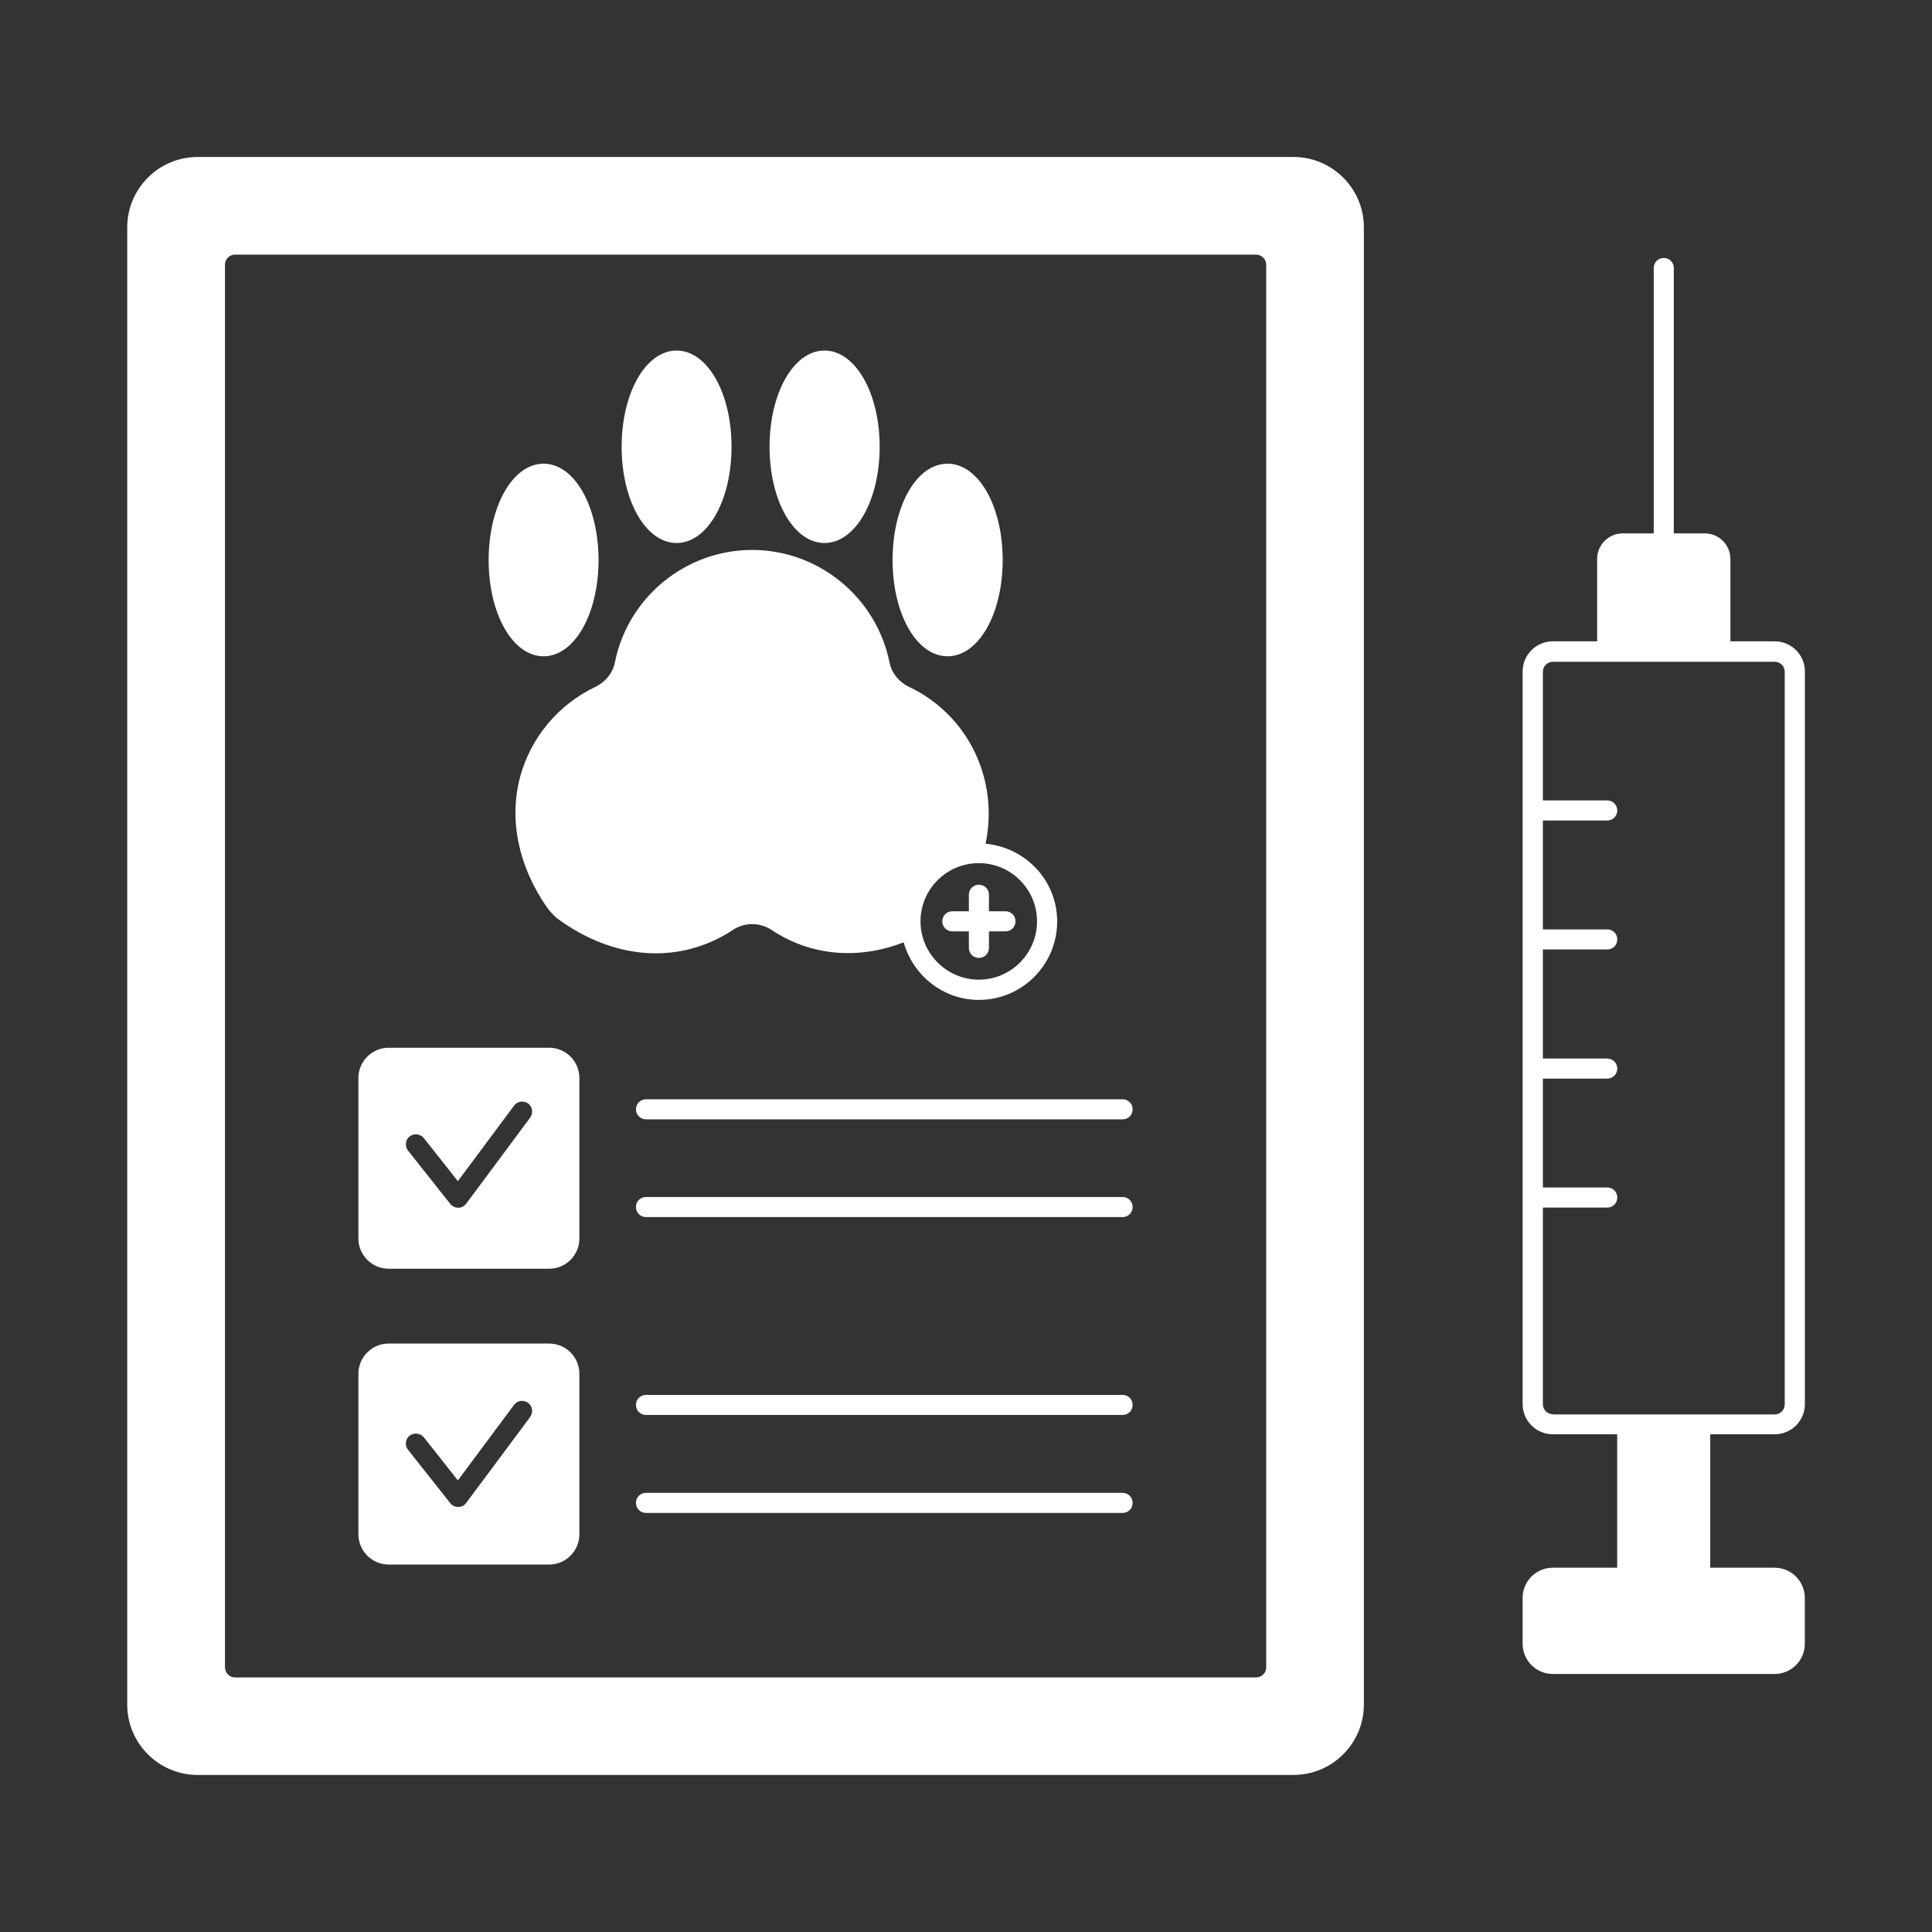 <?xml version="1.0" encoding="UTF-8"?> <svg xmlns="http://www.w3.org/2000/svg" width="1200pt" height="1200pt" version="1.1" viewBox="0 0 1200 1200"><rect x="0" y="0" width="1200" height="1200" fill="#333333" stroke="none"/><path d="m803.39 97.5h-680.63c-24.141 0-43.734 19.641-43.734 43.734v917.48c0 24.141 19.641 43.734 43.734 43.734h680.63c24.141 0 43.734-19.641 43.734-43.734v-917.48c0-24.141-19.641-43.734-43.734-43.734zm-663.66 938.11v-871.22c0-3.375 2.766-6.234 6.234-6.234h634.26c3.375 0 6.234 2.859 6.234 6.234v871.26c0 3.375-2.859 6.234-6.234 6.234h-634.22c-3.516 0-6.234-2.859-6.234-6.234z" fill="#fff"></path><path d="m241.36 971.76h99.75c10.359 0 18.75-8.484 18.75-18.75v-99.75c0-10.359-8.391-18.75-18.75-18.75h-99.75c-10.266 0-18.75 8.391-18.75 18.75v99.75c0 10.266 8.484 18.75 18.75 18.75zm13.031-80.016c2.766-2.109 6.609-1.641 8.859 0.984l21.141 26.766 34.875-46.875c2.016-2.766 5.859-3.375 8.766-1.266 2.766 2.016 3.234 6 1.266 8.766l-39.75 53.391c-0.75 1.125-1.875 1.875-3.141 2.25-0.609 0.234-1.125 0.234-1.734 0.234-2.016 0-3.75-0.75-5.016-2.391l-26.25-33.141c-2.109-2.625-1.641-6.609 0.984-8.766z" fill="#fff"></path><path d="m395.02 689.02c0 3.516 2.766 6.234 6.234 6.234h296.02c3.516 0 6.234-2.766 6.234-6.234 0-3.516-2.766-6.234-6.234-6.234h-296.02c-3.516 0-6.234 2.766-6.234 6.234z" fill="#fff"></path><path d="m697.26 743.48h-296.02c-3.516 0-6.234 2.766-6.234 6.234 0 3.516 2.766 6.234 6.234 6.234h296.02c3.516 0 6.234-2.766 6.234-6.234 0-3.516-2.766-6.234-6.234-6.234z" fill="#fff"></path><path d="m697.26 866.39h-296.02c-3.516 0-6.234 2.766-6.234 6.234 0 3.516 2.766 6.234 6.234 6.234h296.02c3.516 0 6.234-2.766 6.234-6.234 0-3.516-2.766-6.234-6.234-6.234z" fill="#fff"></path><path d="m697.26 927.24h-296.02c-3.516 0-6.234 2.766-6.234 6.234 0 3.516 2.766 6.234 6.234 6.234h296.02c3.516 0 6.234-2.766 6.234-6.234 0-3.516-2.766-6.234-6.234-6.234z" fill="#fff"></path><path d="m241.36 788.02h99.75c10.359 0 18.75-8.391 18.75-18.75v-99.75c0-10.266-8.391-18.75-18.75-18.75h-99.75c-10.266 0-18.75 8.484-18.75 18.75v99.75c0 10.359 8.484 18.75 18.75 18.75zm13.031-82.125c2.766-2.109 6.609-1.734 8.859 0.984l21.141 26.766 34.875-46.875c2.016-2.766 5.859-3.375 8.766-1.359 2.766 2.109 3.234 6 1.266 8.766l-39.75 53.484c-0.75 0.984-1.875 1.734-3.141 2.25-0.609 0.141-1.125 0.234-1.734 0.234-2.016 0-3.75-0.891-5.016-2.391l-26.25-33.141c-2.109-2.766-1.641-6.609 0.984-8.766z" fill="#fff"></path><path d="m337.64 407.63c19.125 0 34.125-26.25 34.125-59.766s-15-59.859-34.125-59.859-34.125 26.25-34.125 59.859 15 59.766 34.125 59.766z" fill="#fff"></path><path d="m420.24 337.26c19.125 0 34.125-26.25 34.125-59.766s-15-59.766-34.125-59.766-34.125 26.25-34.125 59.766 15 59.766 34.125 59.766z" fill="#fff"></path><path d="m512.11 337.26c19.125 0 34.266-26.25 34.266-59.766s-15.141-59.766-34.266-59.766-34.125 26.25-34.125 59.766 15 59.766 34.125 59.766z" fill="#fff"></path><path d="m588.52 407.63c19.266 0 34.266-26.25 34.266-59.766s-15-59.859-34.266-59.859-34.125 26.25-34.125 59.859 15 59.766 34.125 59.766z" fill="#fff"></path><path d="m323.02 482.63c-6.984 26.484-1.125 55.266 16.734 81 2.625 3.609 5.625 6.516 8.625 8.484 18.891 13.266 39.234 20.016 59.016 20.016 16.734 0 33.141-4.875 47.766-14.484 7.125-4.875 16.875-4.875 24.141 0 24.234 16.125 53.766 18.609 81.984 7.641 5.766 20.484 24.375 35.766 46.734 35.766 26.859 0 48.609-21.891 48.609-48.75 0-25.359-19.641-45.984-44.484-48.234 8.391-39.891-10.734-80.016-47.625-97.5-6.234-3-10.734-8.625-12-15-8.109-40.5-44.016-69.984-85.359-69.984-41.391 0-77.25 29.484-85.266 69.984-1.266 6.375-5.766 12-12 15-23.109 11.016-40.266 31.5-46.875 56.109zm321.1 89.625c0 20.016-16.266 36.234-36.141 36.234s-36.234-16.266-36.234-36.234c0-20.016 16.266-36.141 36.234-36.141 20.016 0 36.141 16.266 36.141 36.141z" fill="#fff"></path><path d="m591.52 578.48h10.266v10.266c0 3.516 2.766 6.234 6.234 6.234 3.516 0 6.234-2.766 6.234-6.234v-10.266h10.266c3.516 0 6.234-2.766 6.234-6.234 0-3.516-2.766-6.234-6.234-6.234h-10.266v-10.266c0-3.516-2.766-6.234-6.234-6.234-3.516 0-6.234 2.766-6.234 6.234v10.266h-10.266c-3.516 0-6.234 2.766-6.234 6.234 0 3.516 2.766 6.234 6.234 6.234z" fill="#fff"></path><path d="m1102.3 890.86c10.359 0 18.75-8.391 18.75-18.75v-455.02c0-10.359-8.391-18.75-18.75-18.75h-27.516v-51.141c0-8.766-7.125-15.891-15.891-15.891h-19.266v-164.86c0-3.516-2.766-6.234-6.234-6.234-3.516 0-6.234 2.766-6.234 6.234v164.86h-19.266c-8.766 0-15.891 7.125-15.891 15.891v51.141h-27.516c-10.359 0-18.75 8.391-18.75 18.75v455.02c0 10.359 8.391 18.75 18.75 18.75h39.984v82.875h-39.984c-10.359 0-18.75 8.391-18.75 18.75v28.5c0 10.359 8.391 18.75 18.75 18.75h137.76c10.359 0 18.75-8.391 18.75-18.75v-28.5c0-10.359-8.391-18.75-18.75-18.75h-39.984v-82.875zm-137.76-12.469c-3.516 0-6.234-2.859-6.234-6.234v-122.11h39.984c3.516 0 6.234-2.766 6.234-6.234 0-3.516-2.766-6.234-6.234-6.234h-39.984v-67.641h39.984c3.516 0 6.234-2.859 6.234-6.234s-2.766-6.234-6.234-6.234h-39.984v-67.734h39.984c3.516 0 6.234-2.766 6.234-6.234 0-3.516-2.766-6.234-6.234-6.234h-39.984v-67.641h39.984c3.516 0 6.234-2.859 6.234-6.234s-2.766-6.234-6.234-6.234h-39.984v-79.875c0-3.516 2.766-6.234 6.234-6.234h137.76c3.516 0 6.234 2.766 6.234 6.234v455.02c0 3.375-2.766 6.234-6.234 6.234h-137.76z" fill="#fff"></path></svg> 